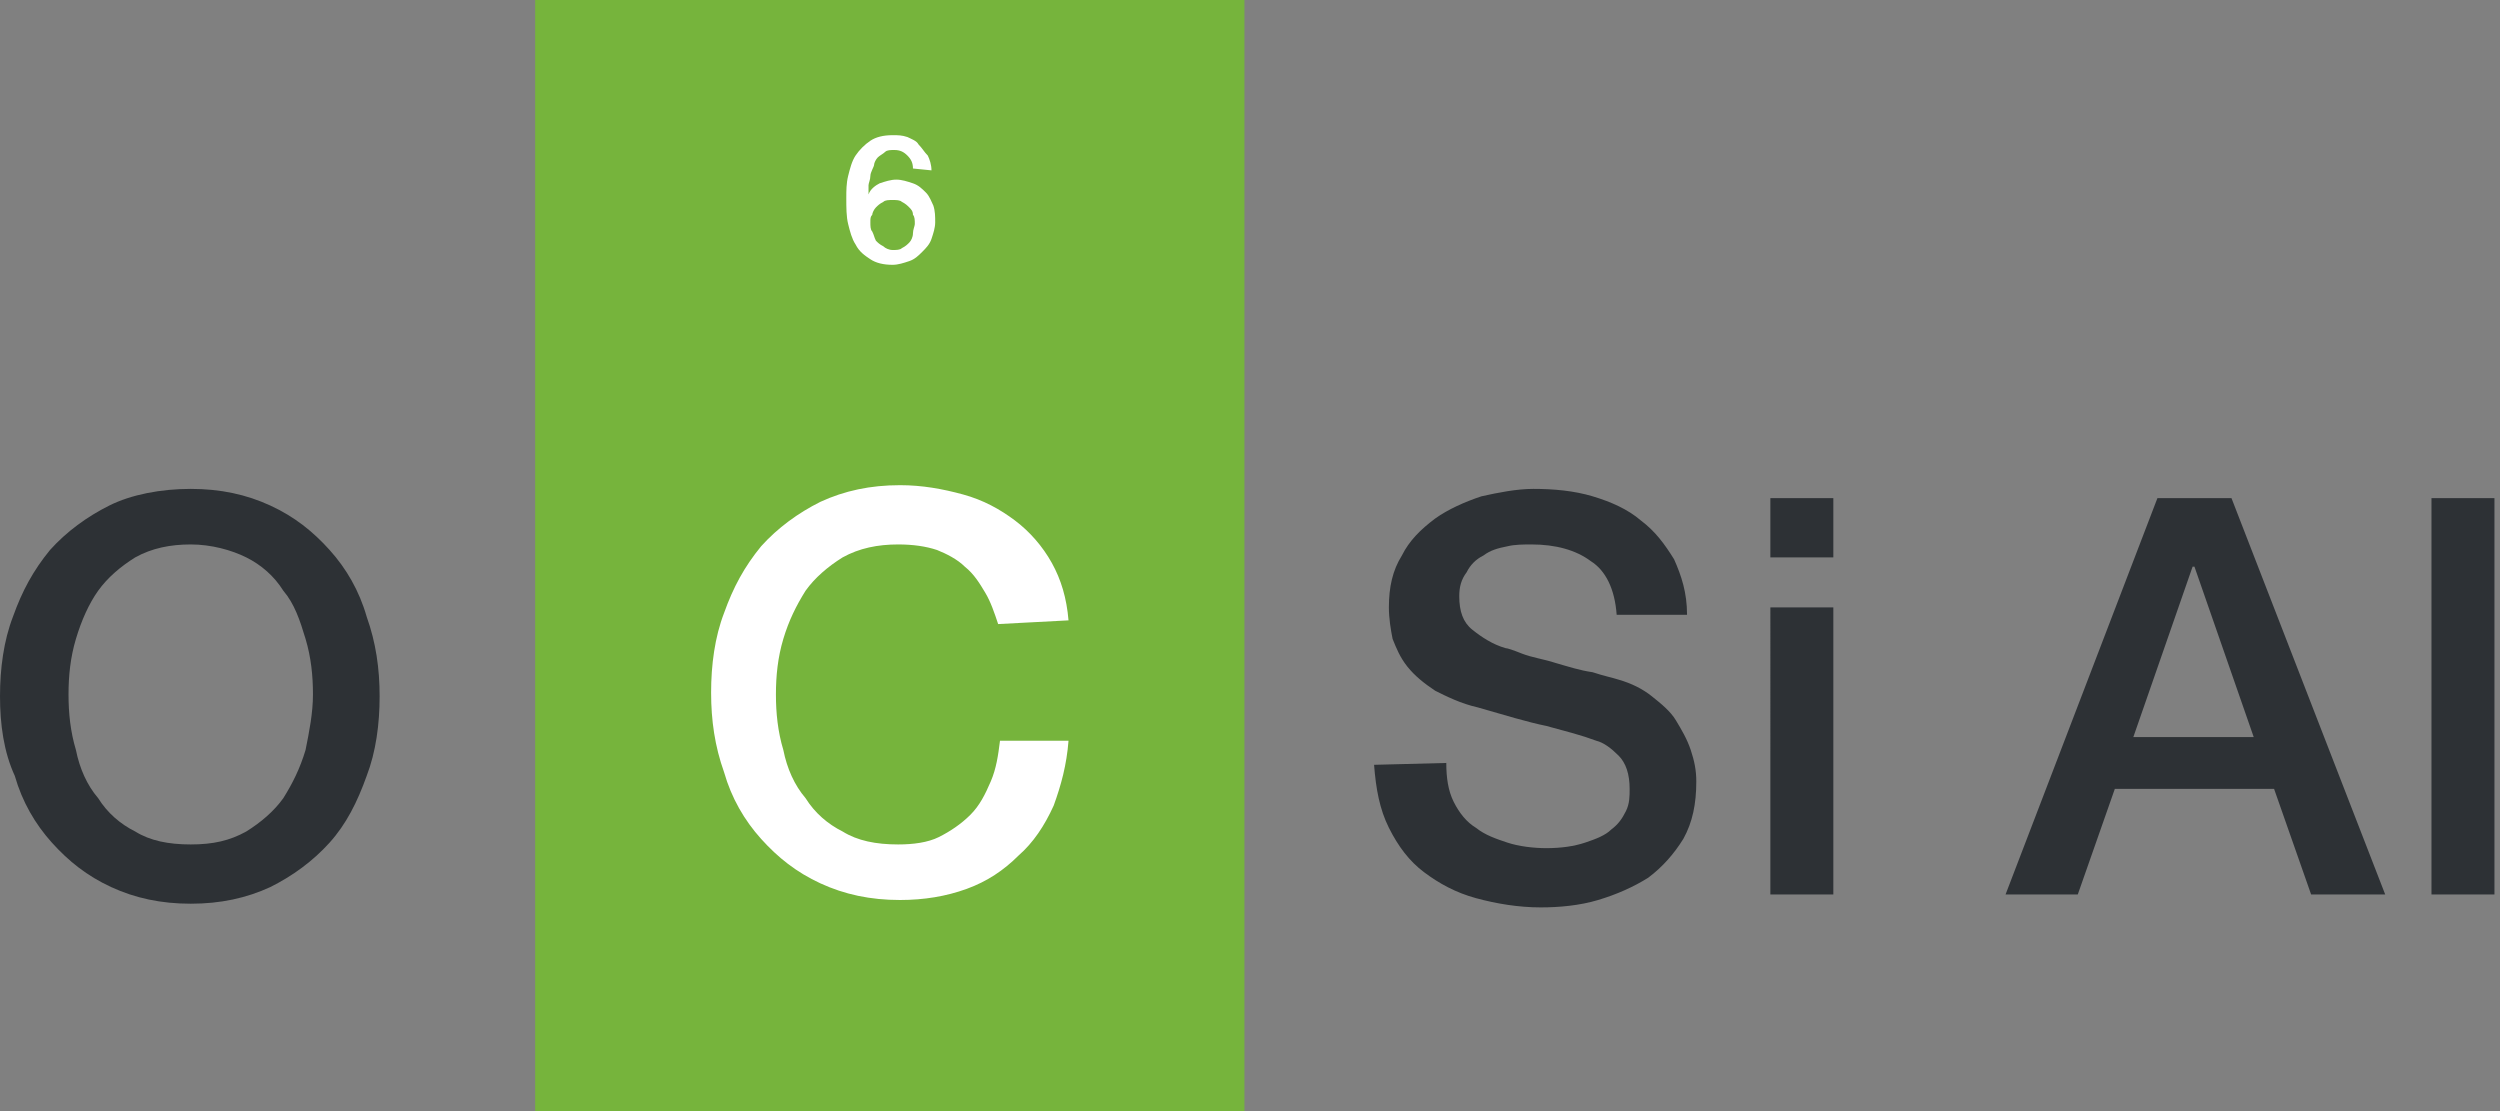 <svg viewBox="0 0 135 60" id="ocsiai" xmlns="http://www.w3.org/2000/svg"><rect x="0" y="0" width="135" height="60" fill="#808080" stroke="none"/><path d="M28.9 0h38.3v60H28.9V0z" fill="#76b43c"/><path d="M10.3 26.4c1.6 0 3 .3 4.3.9s2.3 1.4 3.2 2.4c.9 1 1.6 2.2 2 3.6.5 1.4.7 2.8.7 4.3s-.2 3-.7 4.3c-.5 1.4-1.1 2.6-2 3.6-.9 1-2 1.8-3.2 2.4-1.3.6-2.7.9-4.3.9s-3-.3-4.3-.9c-1.3-.6-2.3-1.4-3.2-2.4-.9-1-1.6-2.2-2-3.6-.6-1.3-.8-2.8-.8-4.3s.2-3 .7-4.3c.5-1.4 1.1-2.5 2-3.6.9-1 2-1.8 3.2-2.4s2.8-.9 4.4-.9zm0 3c-1.1 0-2.1.2-3 .7-.8.5-1.5 1.1-2 1.8s-.9 1.6-1.2 2.6c-.3 1-.4 2-.4 3s.1 2 .4 3c.2 1 .6 1.9 1.2 2.6.5.8 1.2 1.4 2 1.8.8.5 1.8.7 3 .7s2.1-.2 3-.7c.8-.5 1.5-1.1 2-1.8.5-.8.9-1.6 1.2-2.6.2-1 .4-2 .4-3s-.1-2-.4-3c-.3-1-.6-1.9-1.2-2.6-.5-.8-1.2-1.4-2-1.8s-1.9-.7-3-.7z" fill="#2d3135"/><path d="M53.9 33.7c-.2-.6-.4-1.2-.7-1.7-.3-.5-.6-1-1.1-1.4-.4-.4-1-.7-1.5-.9-.6-.2-1.3-.3-2.1-.3-1.1 0-2.1.2-3 .7-.8.5-1.5 1.1-2 1.8-.5.8-.9 1.6-1.2 2.6-.3 1-.4 2-.4 3s.1 2 .4 3c.2 1 .6 1.9 1.2 2.6.5.8 1.2 1.4 2 1.8.8.5 1.8.7 3 .7.8 0 1.6-.1 2.2-.4.6-.3 1.2-.7 1.7-1.2s.8-1.1 1.1-1.8c.3-.7.4-1.4.5-2.2h3.7c-.1 1.3-.4 2.4-.8 3.5-.5 1.1-1.1 2-1.9 2.7-.8.8-1.7 1.4-2.8 1.8-1.1.4-2.3.6-3.6.6-1.6 0-3-.3-4.3-.9-1.3-.6-2.3-1.4-3.2-2.4-.9-1-1.6-2.2-2-3.6-.5-1.4-.7-2.8-.7-4.3s.2-3 .7-4.3c.5-1.4 1.1-2.5 2-3.6.9-1 2-1.8 3.2-2.4 1.3-.6 2.7-.9 4.3-.9 1.2 0 2.3.2 3.4.5s2 .8 2.8 1.4c.8.6 1.5 1.4 2 2.3.5.9.8 1.9.9 3.1l-3.8.2z" fill="#fff"/><path d="M78.1 41.2c0 .8.1 1.5.4 2.1.3.6.7 1.1 1.2 1.4.5.4 1.1.6 1.7.8.6.2 1.4.3 2.1.3.8 0 1.5-.1 2.1-.3.6-.2 1.1-.4 1.4-.7.4-.3.6-.6.8-1 .2-.4.2-.8.2-1.2 0-.8-.2-1.4-.6-1.8-.4-.4-.8-.7-1.2-.8-.8-.3-1.6-.5-2.7-.8-1-.2-2.3-.6-3.7-1-.9-.2-1.7-.6-2.3-.9-.6-.4-1.1-.8-1.5-1.3-.4-.5-.6-1-.8-1.5-.1-.5-.2-1.1-.2-1.7 0-1.1.2-2 .7-2.8.4-.8 1-1.4 1.8-2 .7-.5 1.6-.9 2.5-1.2.9-.2 1.9-.4 2.8-.4 1.1 0 2.2.1 3.2.4s1.9.7 2.6 1.3c.8.6 1.3 1.3 1.8 2.1.4.9.7 1.8.7 3h-3.8c-.1-1.4-.6-2.4-1.4-2.9-.8-.6-1.9-.9-3.2-.9-.4 0-.9 0-1.3.1-.5.1-.9.2-1.3.5-.4.2-.7.5-.9.9-.3.4-.4.8-.4 1.3 0 .8.2 1.4.7 1.8.5.4 1.1.8 1.8 1 .1 0 .4.1.9.3.5.2 1.2.3 1.8.5.7.2 1.3.4 2 .5.6.2 1.1.3 1.4.4.7.2 1.3.5 1.8.9s1 .8 1.3 1.3c.3.5.6 1 .8 1.6.2.6.3 1.1.3 1.7 0 1.2-.2 2.2-.7 3.1-.5.8-1.1 1.5-1.9 2.1-.8.5-1.7.9-2.7 1.2-1 .3-2.1.4-3.1.4-1.2 0-2.4-.2-3.5-.5s-2-.8-2.8-1.4c-.8-.6-1.4-1.4-1.9-2.4s-.7-2.1-.8-3.4l3.9-.1zm17.4-14.3H99v3.2h-3.4v-3.2zm0 5.9H99v15.5h-3.4V32.8zm21-5.9h4l8.3 21.4h-4l-2-5.7h-8.6l-2 5.7h-3.9l8.2-21.4zm-1.3 12.9h6.5l-3.2-9.2h-.1l-3.2 9.2zm16.1-12.9h3.4v21.4h-3.4V26.9z" fill="#2d3135"/><path d="M49.3 9.1c0-.3-.1-.5-.3-.7-.2-.2-.4-.3-.7-.3-.2 0-.4 0-.5.1-.1.1-.3.2-.4.3-.1.1-.2.3-.2.4s-.2.4-.2.6c0 .2-.1.4-.1.5v.5c.1-.3.4-.5.6-.6.3-.1.6-.2.9-.2.3 0 .6.1.9.2s.5.3.7.5c.2.2.3.5.4.7.1.3.1.6.1.9 0 .3-.1.6-.2.9-.1.3-.3.5-.5.7-.2.2-.4.4-.7.5-.3.1-.6.2-.9.2-.5 0-.9-.1-1.2-.3-.3-.2-.6-.4-.8-.8-.2-.3-.3-.7-.4-1.1-.1-.4-.1-.9-.1-1.4 0-.4 0-.8.1-1.2.1-.4.2-.8.4-1.1.2-.3.5-.6.8-.8.3-.2.7-.3 1.2-.3.3 0 .5 0 .8.1.2.1.5.2.6.4.2.2.3.4.5.6.1.2.2.5.2.8l-1-.1zm-1.1 4.4c.2 0 .4 0 .5-.1.2-.1.3-.2.4-.3.1-.1.2-.3.2-.5s.1-.4.1-.5c0-.2 0-.4-.1-.5 0-.2-.1-.3-.2-.4-.1-.1-.2-.2-.4-.3-.1-.1-.3-.1-.5-.1s-.4 0-.5.1c-.2.1-.3.2-.4.3-.1.1-.2.3-.2.4-.1.1-.1.2-.1.4s0 .4.1.5c.1.2.1.3.2.5.1.1.2.2.4.3.1.1.3.2.5.2z" fill="#fff"/></svg>